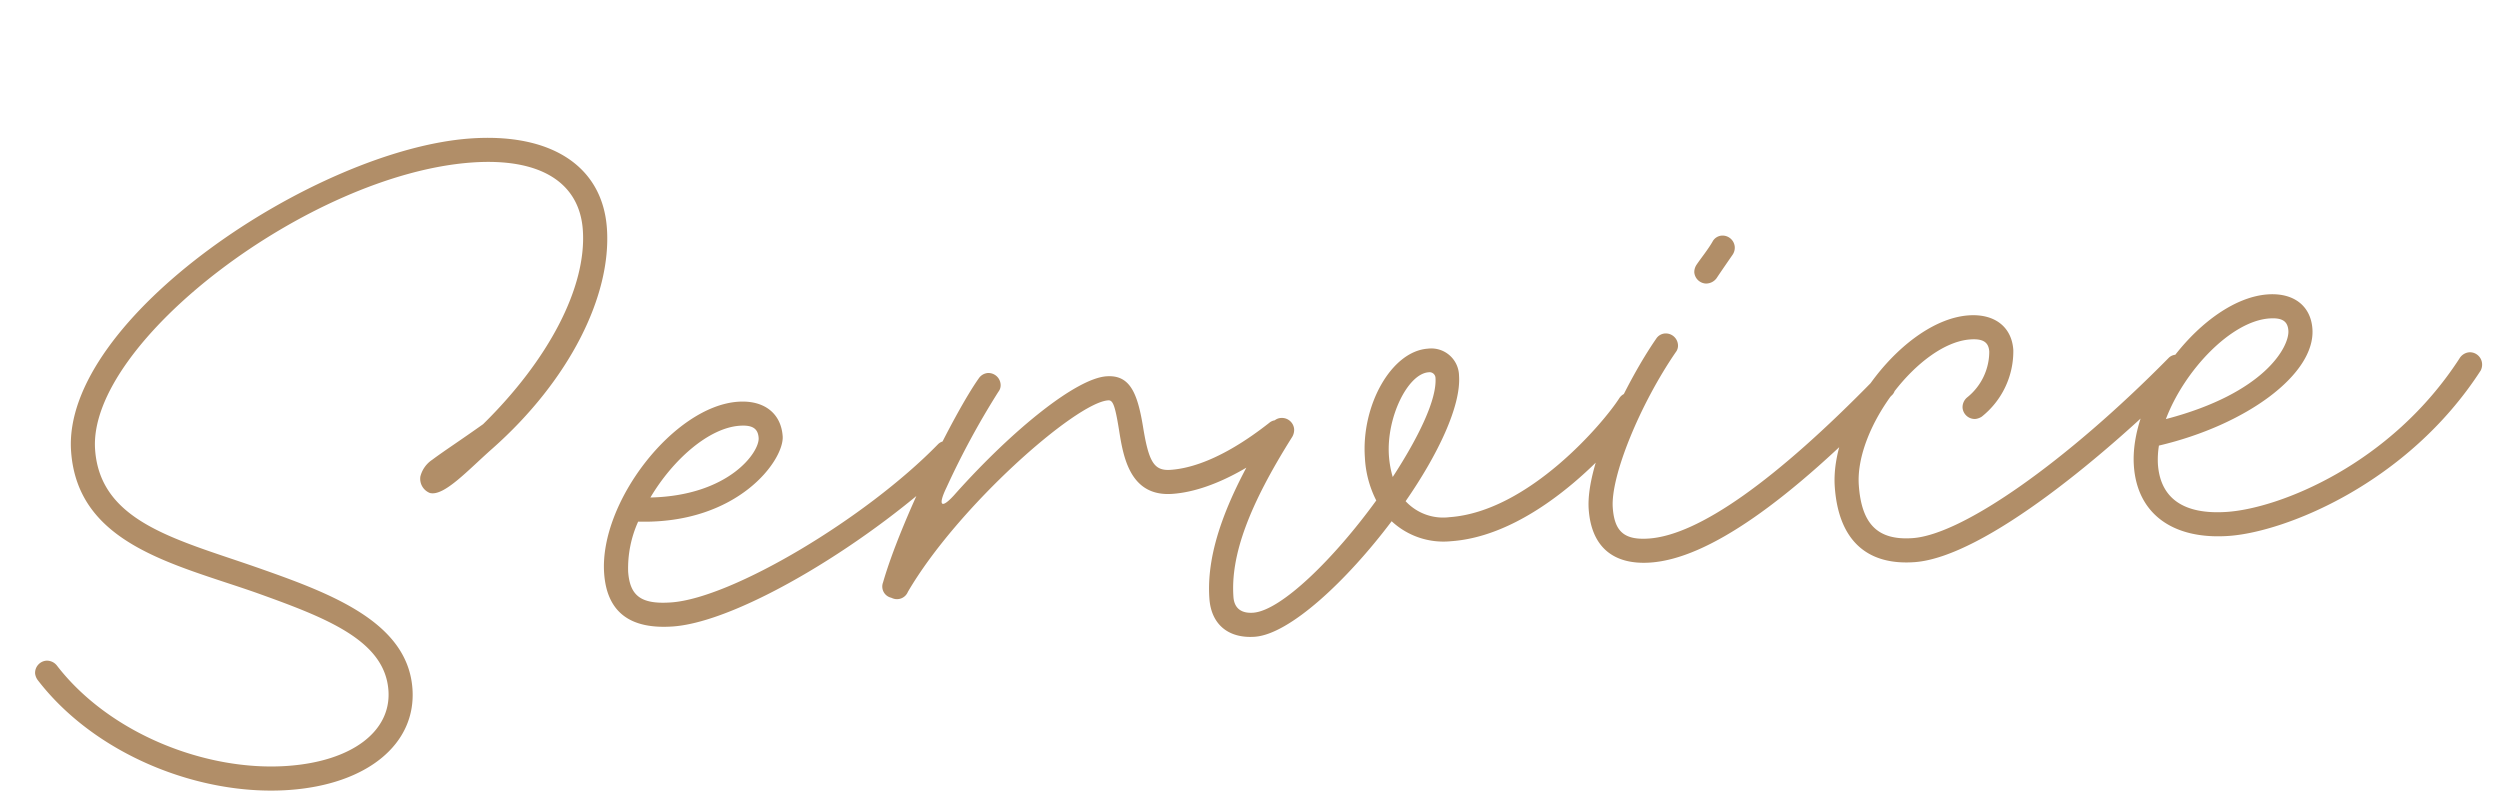 <svg xmlns="http://www.w3.org/2000/svg" width="362.676" height="117.085" viewBox="0 0 362.676 117.085">
  <g id="グループ_22897" data-name="グループ 22897" transform="translate(-503.498 -2207.284)">
    <path id="パス_161756" data-name="パス 161756" d="M73.181-74.525c-22.445,0-60.95,21.907-60.95,41.194,0,13.507,13.709,17.338,25.267,22.31C47.443-6.653,55.709-2.822,55.709,4.5c0,5.914-5.981,9.878-15.389,9.878C28.56,14.381,14.918,7.93,8-2.486a1.847,1.847,0,0,0-1.478-.806A1.779,1.779,0,0,0,4.771-1.546,2,2,0,0,0,5.107-.538C12.7,10.886,27.418,17.875,40.32,17.875,51.61,17.875,59.2,12.566,59.2,4.5c0-9.475-10.282-14.381-20.362-18.749-11.693-5.107-23.117-8.266-23.117-19.085,0-15.523,33.8-37.7,57.456-37.7,9.878,0,15.322,3.965,15.322,10.886,0,8.333-6.317,18.48-16.4,27.082-3.629,2.218-5.846,3.427-7.728,4.637A4.118,4.118,0,0,0,62.5-26.141a2.213,2.213,0,0,0,1.21,2.486c2.016.672,5.779-2.957,9.475-5.779C85.008-38.506,92-50.333,92-60.144,92-69.149,84.941-74.525,73.181-74.525ZM97.507-1.882c9.744,0,29.77-10.349,42.47-20.966a1.692,1.692,0,0,0,.6-1.344,1.779,1.779,0,0,0-1.747-1.747,1.581,1.581,0,0,0-1.142.4c-11.155,9.946-31.315,20.16-40.186,20.16-4.368,0-5.914-1.344-5.914-4.906A16.491,16.491,0,0,1,93.542-17.4c14.448,1.411,21.773-7.459,21.773-10.886,0-3.36-2.352-5.443-6.115-5.443-9.341,0-21.1,13.171-21.1,23.453C88.1-4.637,91.258-1.882,97.507-1.882ZM95.558-20.765c3.629-5.242,9.139-9.475,13.642-9.475,1.882,0,2.621.6,2.621,1.949C111.821-26.208,106.915-20.227,95.558-20.765Zm33.936,17a1.707,1.707,0,0,0,2.352-.739c8.064-11.827,26.208-25.67,30.912-25.67.672,0,.941.672,1.277,4.435.336,3.83.874,9.744,7.056,9.744,6.787,0,13.978-4.57,16.666-6.384a1.847,1.847,0,0,0,.806-1.478,1.779,1.779,0,0,0-1.747-1.747,1.651,1.651,0,0,0-1.008.336c-2.688,1.814-8.938,5.779-14.717,5.779-2.419,0-3.091-1.344-3.562-6.586-.47-4.973-1.411-7.594-4.771-7.594-4.368,0-13.978,6.653-22.982,15.389-2.218,2.218-2.822,1.747-1.277-.941a117.711,117.711,0,0,1,8.467-13.306,1.526,1.526,0,0,0,.4-1.075,1.779,1.779,0,0,0-1.747-1.747,1.754,1.754,0,0,0-1.344.672c-3.965,4.838-12.768,19.891-15.926,28.56A1.661,1.661,0,0,0,129.36-3.83Zm52.08,9.274c5.04,0,13.843-7.123,20.966-15.322a11.023,11.023,0,0,0,8.4,3.494c13.1,0,26.074-13.507,28.627-16.867a2.031,2.031,0,0,0,.336-1.075,1.779,1.779,0,0,0-1.747-1.747,1.786,1.786,0,0,0-1.411.672c-2.419,3.293-14.246,15.523-25.8,15.523a7.409,7.409,0,0,1-6.182-2.755c5.174-6.451,9-13.238,9-17.606a4.021,4.021,0,0,0-4.234-4.234c-5.309,0-10.214,7.526-10.214,15.12a15.353,15.353,0,0,0,1.21,6.317c-6.586,7.862-14.851,14.986-18.95,14.986-1.613,0-2.688-.739-2.688-2.486,0-6.048,3.158-13.037,10.147-22.579a2.031,2.031,0,0,0,.336-1.075,1.779,1.779,0,0,0-1.747-1.747,1.583,1.583,0,0,0-1.411.739C178.819-14.986,175.392-7.258,175.392-.47,175.392,3.293,177.744,5.51,181.574,5.51ZM203.146-16.2a14.519,14.519,0,0,1-.336-3.091c0-5.578,3.562-11.693,6.586-11.693a.862.862,0,0,1,.941.874C210.336-26.947,207.245-21.638,203.146-16.2Zm47.443-24.8A1.891,1.891,0,0,0,252-41.664c.672-.874,1.747-2.218,2.554-3.226a1.825,1.825,0,0,0,.4-1.142,1.779,1.779,0,0,0-1.747-1.747,1.654,1.654,0,0,0-1.344.672c-.739,1.142-1.949,2.419-2.621,3.293a1.9,1.9,0,0,0-.4,1.075A1.779,1.779,0,0,0,250.589-40.992ZM239.568-1.21c8.333,0,20.563-7.325,36.557-21.706a1.476,1.476,0,0,0,.6-1.277,1.779,1.779,0,0,0-1.747-1.747,1.621,1.621,0,0,0-1.142.47C258.518-11.827,246.826-4.7,239.568-4.7c-3.562,0-4.906-1.344-4.906-4.838,0-4.57,4.973-14.65,10.685-21.84a1.526,1.526,0,0,0,.4-1.075A1.779,1.779,0,0,0,244-34.2a1.654,1.654,0,0,0-1.344.672c-4.368,5.443-11.491,17.27-11.491,23.99C231.168-4.1,234.125-1.21,239.568-1.21Zm38.17,2.621c10.214,0,29.434-14.045,41.126-24.259a1.692,1.692,0,0,0,.6-1.344,1.779,1.779,0,0,0-1.747-1.747,1.581,1.581,0,0,0-1.142.4C300.787-11.626,285-2.083,277.738-2.083c-5.04,0-7.258-2.486-7.258-8.2,0-8.4,10.214-19.958,17.606-19.958,1.882,0,2.621.6,2.621,1.949a8.519,8.519,0,0,1-3.629,6.384,1.847,1.847,0,0,0-.806,1.478,1.779,1.779,0,0,0,1.747,1.747,2.187,2.187,0,0,0,.941-.269,12.113,12.113,0,0,0,5.242-9.341c0-3.36-2.352-5.443-6.115-5.443-9.341,0-21.1,13.171-21.1,23.453C266.986-2.688,270.682,1.411,277.738,1.411ZM323.5.806c8.131,0,26.342-5.712,38.1-21.37a1.9,1.9,0,0,0,.269-1.008,1.779,1.779,0,0,0-1.747-1.747,1.847,1.847,0,0,0-1.478.806C347.626-7.862,331.094-2.688,323.5-2.688c-6.317,0-9.542-2.621-9.542-7.594a12.787,12.787,0,0,1,.336-2.688c12.835-2.083,23.386-8.736,23.386-15.322,0-3.36-2.352-5.443-6.115-5.443-9.341,0-21.1,13.171-21.1,23.453C310.464-3.293,315.37.806,323.5.806Zm-7.93-17.539c3.158-6.854,10.416-13.507,15.994-13.507,1.882,0,2.621.6,2.621,1.949C334.186-26.006,330.221-19.488,315.571-16.733Z" transform="matrix(0.998, -0.07, 0.07, 0.998, 503.937, 2306.87)" fill="#b18e68"/>
  </g>
</svg>
